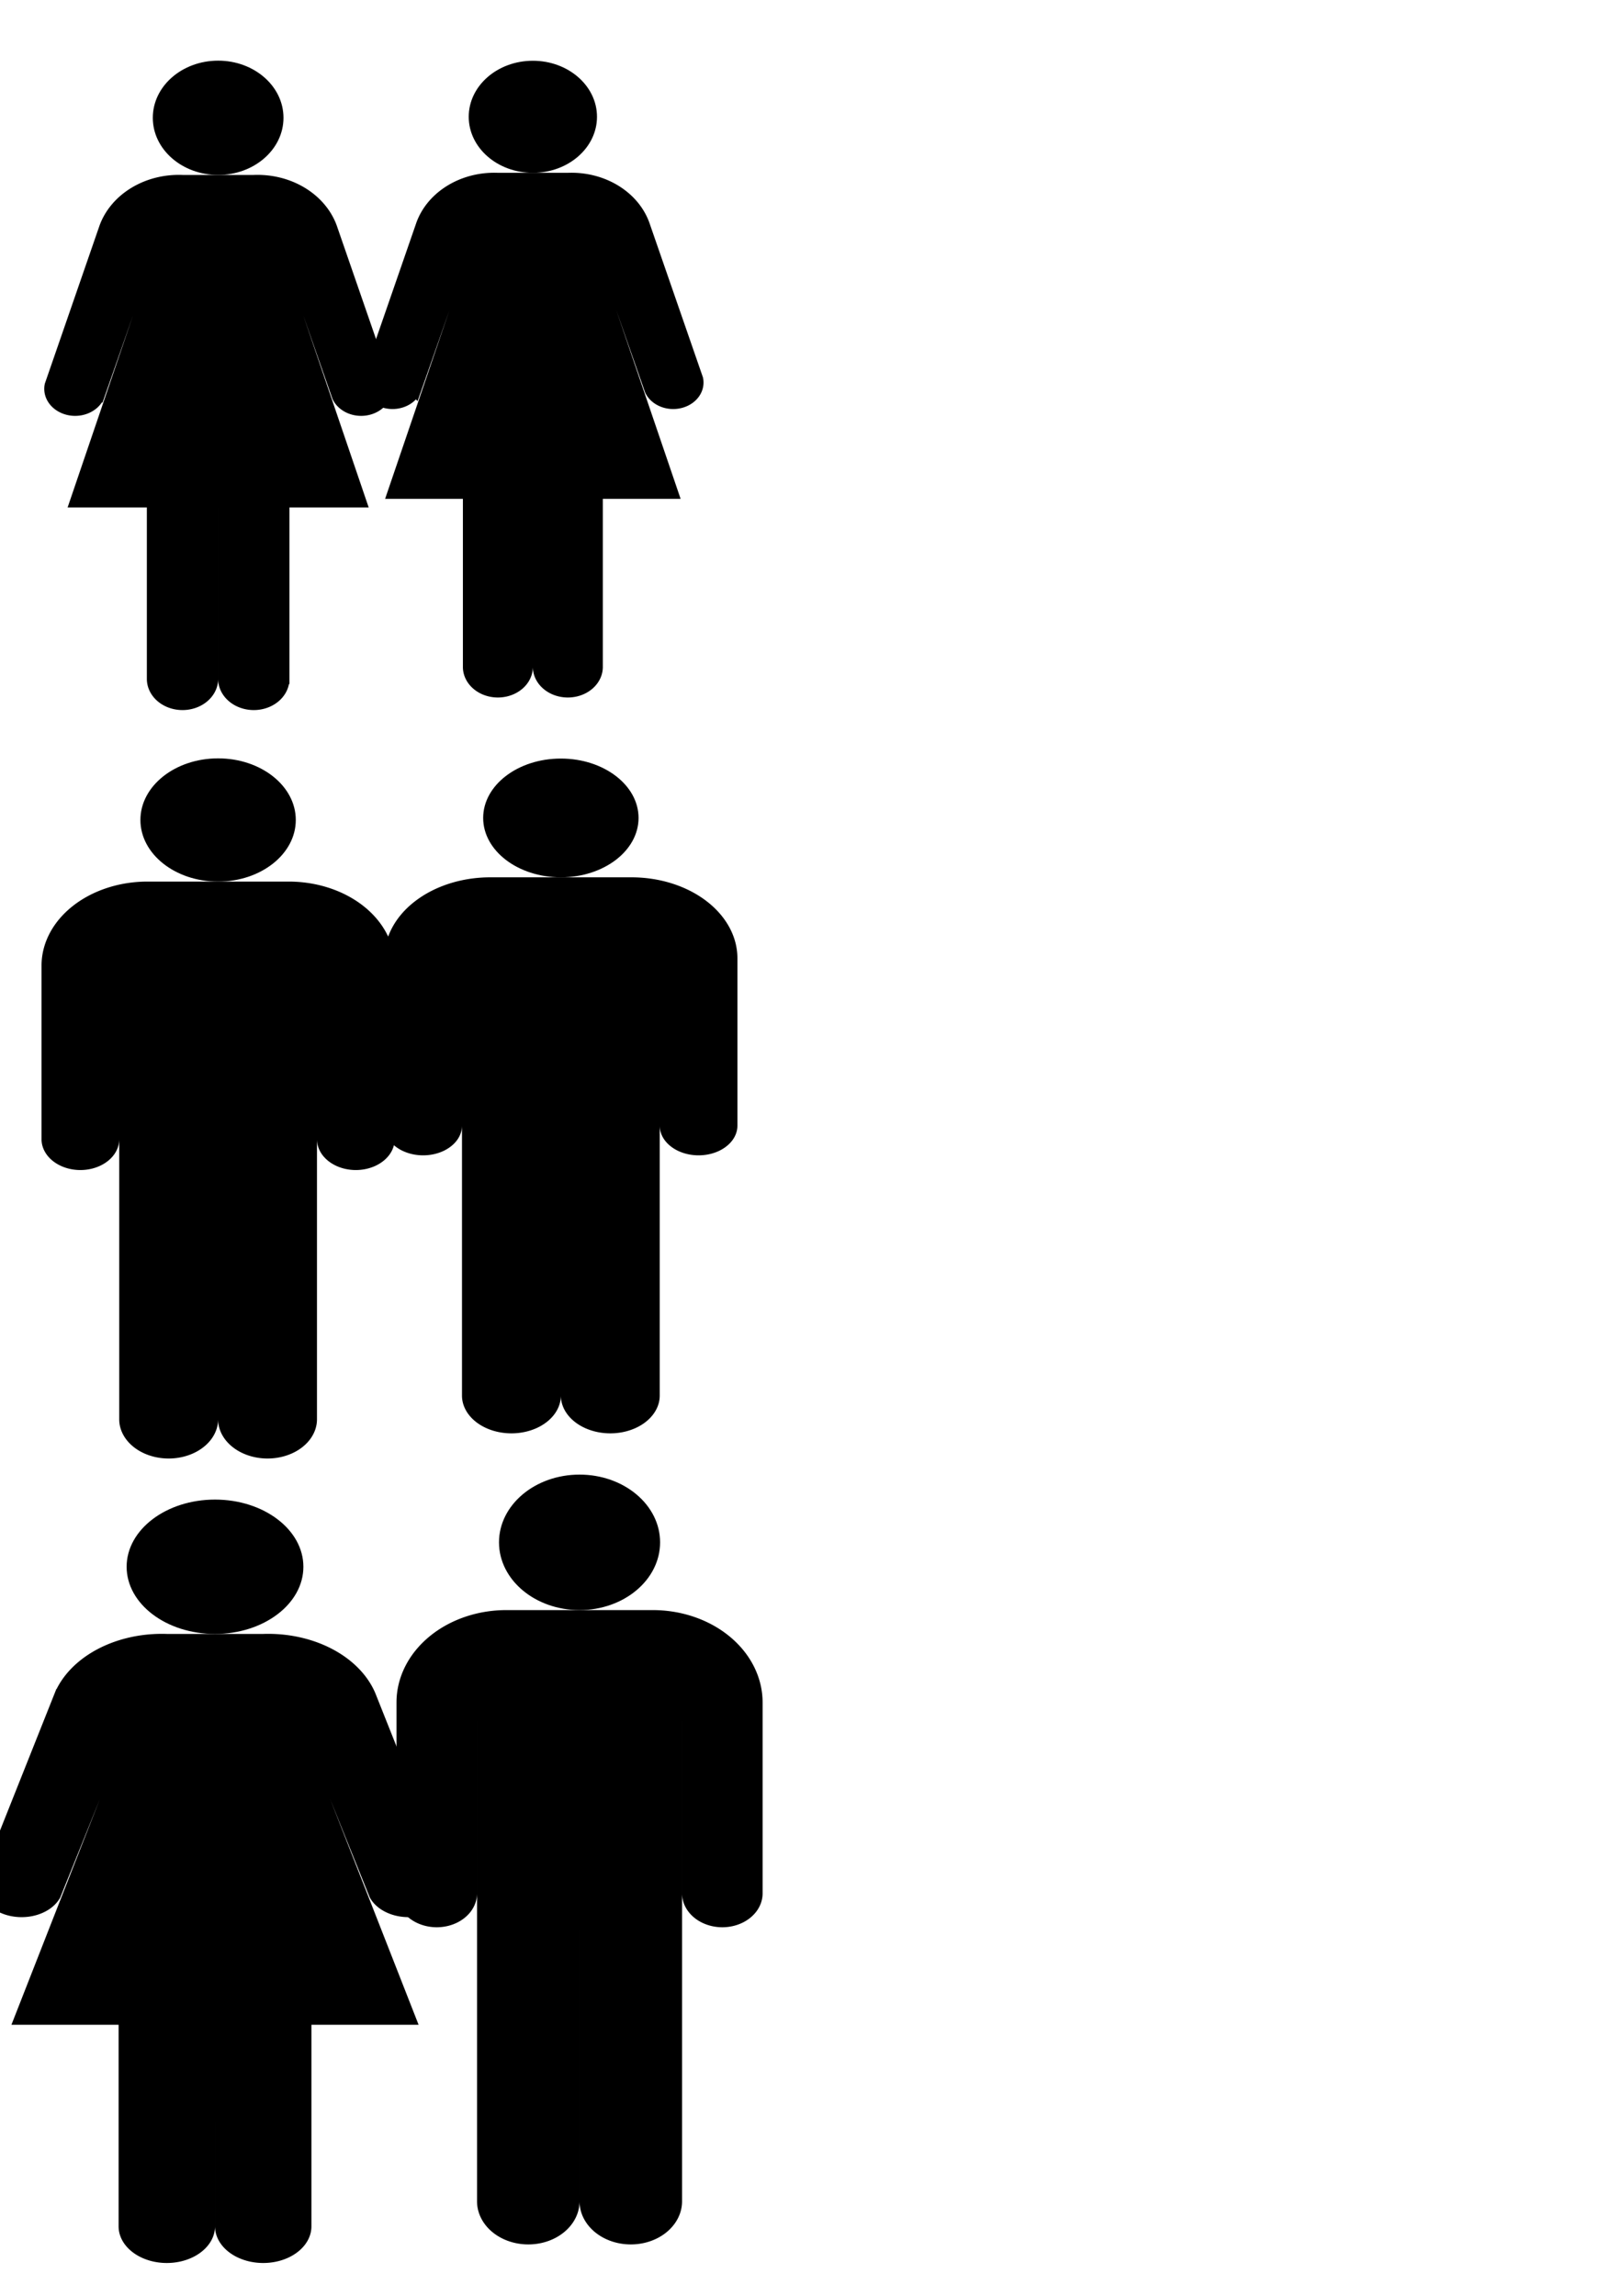 <svg xmlns="http://www.w3.org/2000/svg" xmlns:xlink="http://www.w3.org/1999/xlink" width="210mm" height="297mm" viewBox="0 0 744.094 1052.362"><defs><filter id="b" color-interpolation-filters="sRGB"><feComposite in2="SourceGraphic" operator="arithmetic" k1="1" result="composite1"/><feColorMatrix in="composite1" values="0" type="saturate" result="colormatrix1"/><feFlood flood-opacity="1" flood-color="#FF11E3" result="flood1"/><feBlend in="flood1" in2="colormatrix1" result="blend1"/><feBlend in2="blend1" result="blend2"/><feColorMatrix in="blend2" values="1" type="saturate" result="colormatrix2"/><feComposite in="colormatrix2" in2="SourceGraphic" operator="in" k2="1" result="composite2"/></filter><filter id="c" color-interpolation-filters="sRGB"><feComposite in2="SourceGraphic" operator="arithmetic" k1="1" result="composite1"/><feColorMatrix in="composite1" values="0" type="saturate" result="colormatrix1"/><feFlood flood-opacity=".996" flood-color="#FF11E3" result="flood1"/><feBlend in="flood1" in2="colormatrix1" result="blend1"/><feBlend in2="blend1" result="blend2"/><feColorMatrix in="blend2" values="1" type="saturate" result="colormatrix2"/><feComposite in="colormatrix2" in2="SourceGraphic" operator="in" k2="1" result="composite2"/></filter><filter id="e" color-interpolation-filters="sRGB"><feComposite in2="SourceGraphic" operator="arithmetic" k1="1" result="composite1"/><feColorMatrix in="composite1" values="0" type="saturate" result="colormatrix1"/><feFlood flood-opacity=".996" flood-color="#112BFF" result="flood1"/><feBlend in="flood1" in2="colormatrix1" result="blend1"/><feBlend in2="blend1" result="blend2"/><feColorMatrix in="blend2" values="1" type="saturate" result="colormatrix2"/><feComposite in="colormatrix2" in2="SourceGraphic" operator="in" k2="1" result="composite2"/></filter><filter id="f" color-interpolation-filters="sRGB"><feComposite in2="SourceGraphic" operator="arithmetic" k1="1" result="composite1"/><feColorMatrix in="composite1" values="0" type="saturate" result="colormatrix1"/><feFlood flood-opacity=".996" flood-color="#112BFF" result="flood1"/><feBlend in="flood1" in2="colormatrix1" result="blend1"/><feBlend in2="blend1" result="blend2"/><feColorMatrix in="blend2" values="1" type="saturate" result="colormatrix2"/><feComposite in="colormatrix2" in2="SourceGraphic" operator="in" k2="1" result="fbSourceGraphic"/><feColorMatrix result="fbSourceGraphicAlpha" in="fbSourceGraphic" values="0 0 0 -1 0 0 0 0 -1 0 0 0 0 -1 0 0 0 0 1 0"/><feComposite in2="fbSourceGraphic" operator="arithmetic" k1="1" result="composite1" in="fbSourceGraphic"/><feColorMatrix in="composite1" values="0" type="saturate" result="colormatrix1"/><feFlood flood-opacity=".996" flood-color="#112BFF" result="flood1"/><feBlend in2="colormatrix1" in="flood1" result="blend1"/><feBlend in2="blend1" result="blend2"/><feColorMatrix in="blend2" values="1" type="saturate" result="colormatrix2"/><feComposite in2="fbSourceGraphic" in="colormatrix2" operator="in" k2="1" result="composite2"/></filter><filter id="h" color-interpolation-filters="sRGB"><feComposite in2="SourceGraphic" operator="arithmetic" k1="1" result="composite1"/><feColorMatrix in="composite1" values="0" type="saturate" result="colormatrix1"/><feFlood flood-opacity=".996" flood-color="#112BFF" result="flood1"/><feBlend in="flood1" in2="colormatrix1" result="blend1"/><feBlend in2="blend1" result="blend2"/><feColorMatrix in="blend2" values="1" type="saturate" result="colormatrix2"/><feComposite in="colormatrix2" in2="SourceGraphic" operator="in" k2="1" result="composite2"/></filter><filter id="g" color-interpolation-filters="sRGB"><feComposite in2="SourceGraphic" operator="arithmetic" k1="1" result="composite1"/><feColorMatrix in="composite1" values="0" type="saturate" result="colormatrix1"/><feFlood flood-opacity="1" flood-color="#FF11CE" result="flood1"/><feBlend in="flood1" in2="colormatrix1" result="blend1"/><feBlend in2="blend1" result="blend2"/><feColorMatrix in="blend2" values="1" type="saturate" result="colormatrix2"/><feComposite in="colormatrix2" in2="SourceGraphic" operator="in" k2="1" result="composite2"/></filter><symbol id="a"><circle cx="36" cy="10" r="5"/><path d="M35.5 64a2.5 2.5 0 01-5 0V47H24l7-23.5h-1l-4.1 13.4a2.1 2.1 0 01-4-1.2l4.6-15.2A6.5 6.5 0 0133 16h6a6.5 6.5 0 016.5 4.5l4.6 15.2a2.1 2.1 0 01-4 1.2L42 23.5h-1L48 47h-6.5v17a2.5 2.5 0 01-5 0V47h-1z"/></symbol><symbol id="d"><circle cx="36" cy="9" r="5"/><path d="M24 22v15.5a2.25 2.25 0 004.5 0V23h1v39.5a3 3 0 006 0V40h1v22.5a3 3 0 006 0V23h1v14.5a2.25 2.25 0 004.5 0V22a7 7 0 00-7-7H31a7 7 0 00-7 7z"/></symbol></defs><g stroke="#000"><use xlink:href="#a" width="100%" height="100%" transform="matrix(5.447 0 0 4.763 -96.08 6.368)" filter="url(#b)"/><use xlink:href="#a" width="100%" height="100%" transform="matrix(5.346 0 0 4.67 51.843 6.833)" filter="url(#c)"/><use xlink:href="#d" width="100%" height="100%" transform="matrix(6.476 0 0 5.135 -133.143 329.645)" filter="url(#e)"/><use xlink:href="#d" width="100%" height="100%" transform="matrix(6.476 0 0 4.949 24 330.388)" filter="url(#f)"/><use xlink:href="#a" width="100%" height="100%" transform="matrix(7.367 0 0 5.599 -166.635 662.187)" filter="url(#g)"/><use xlink:href="#d" width="100%" height="100%" transform="matrix(6.714 0 0 5.646 24 656.172)" filter="url(#h)"/></g></svg>